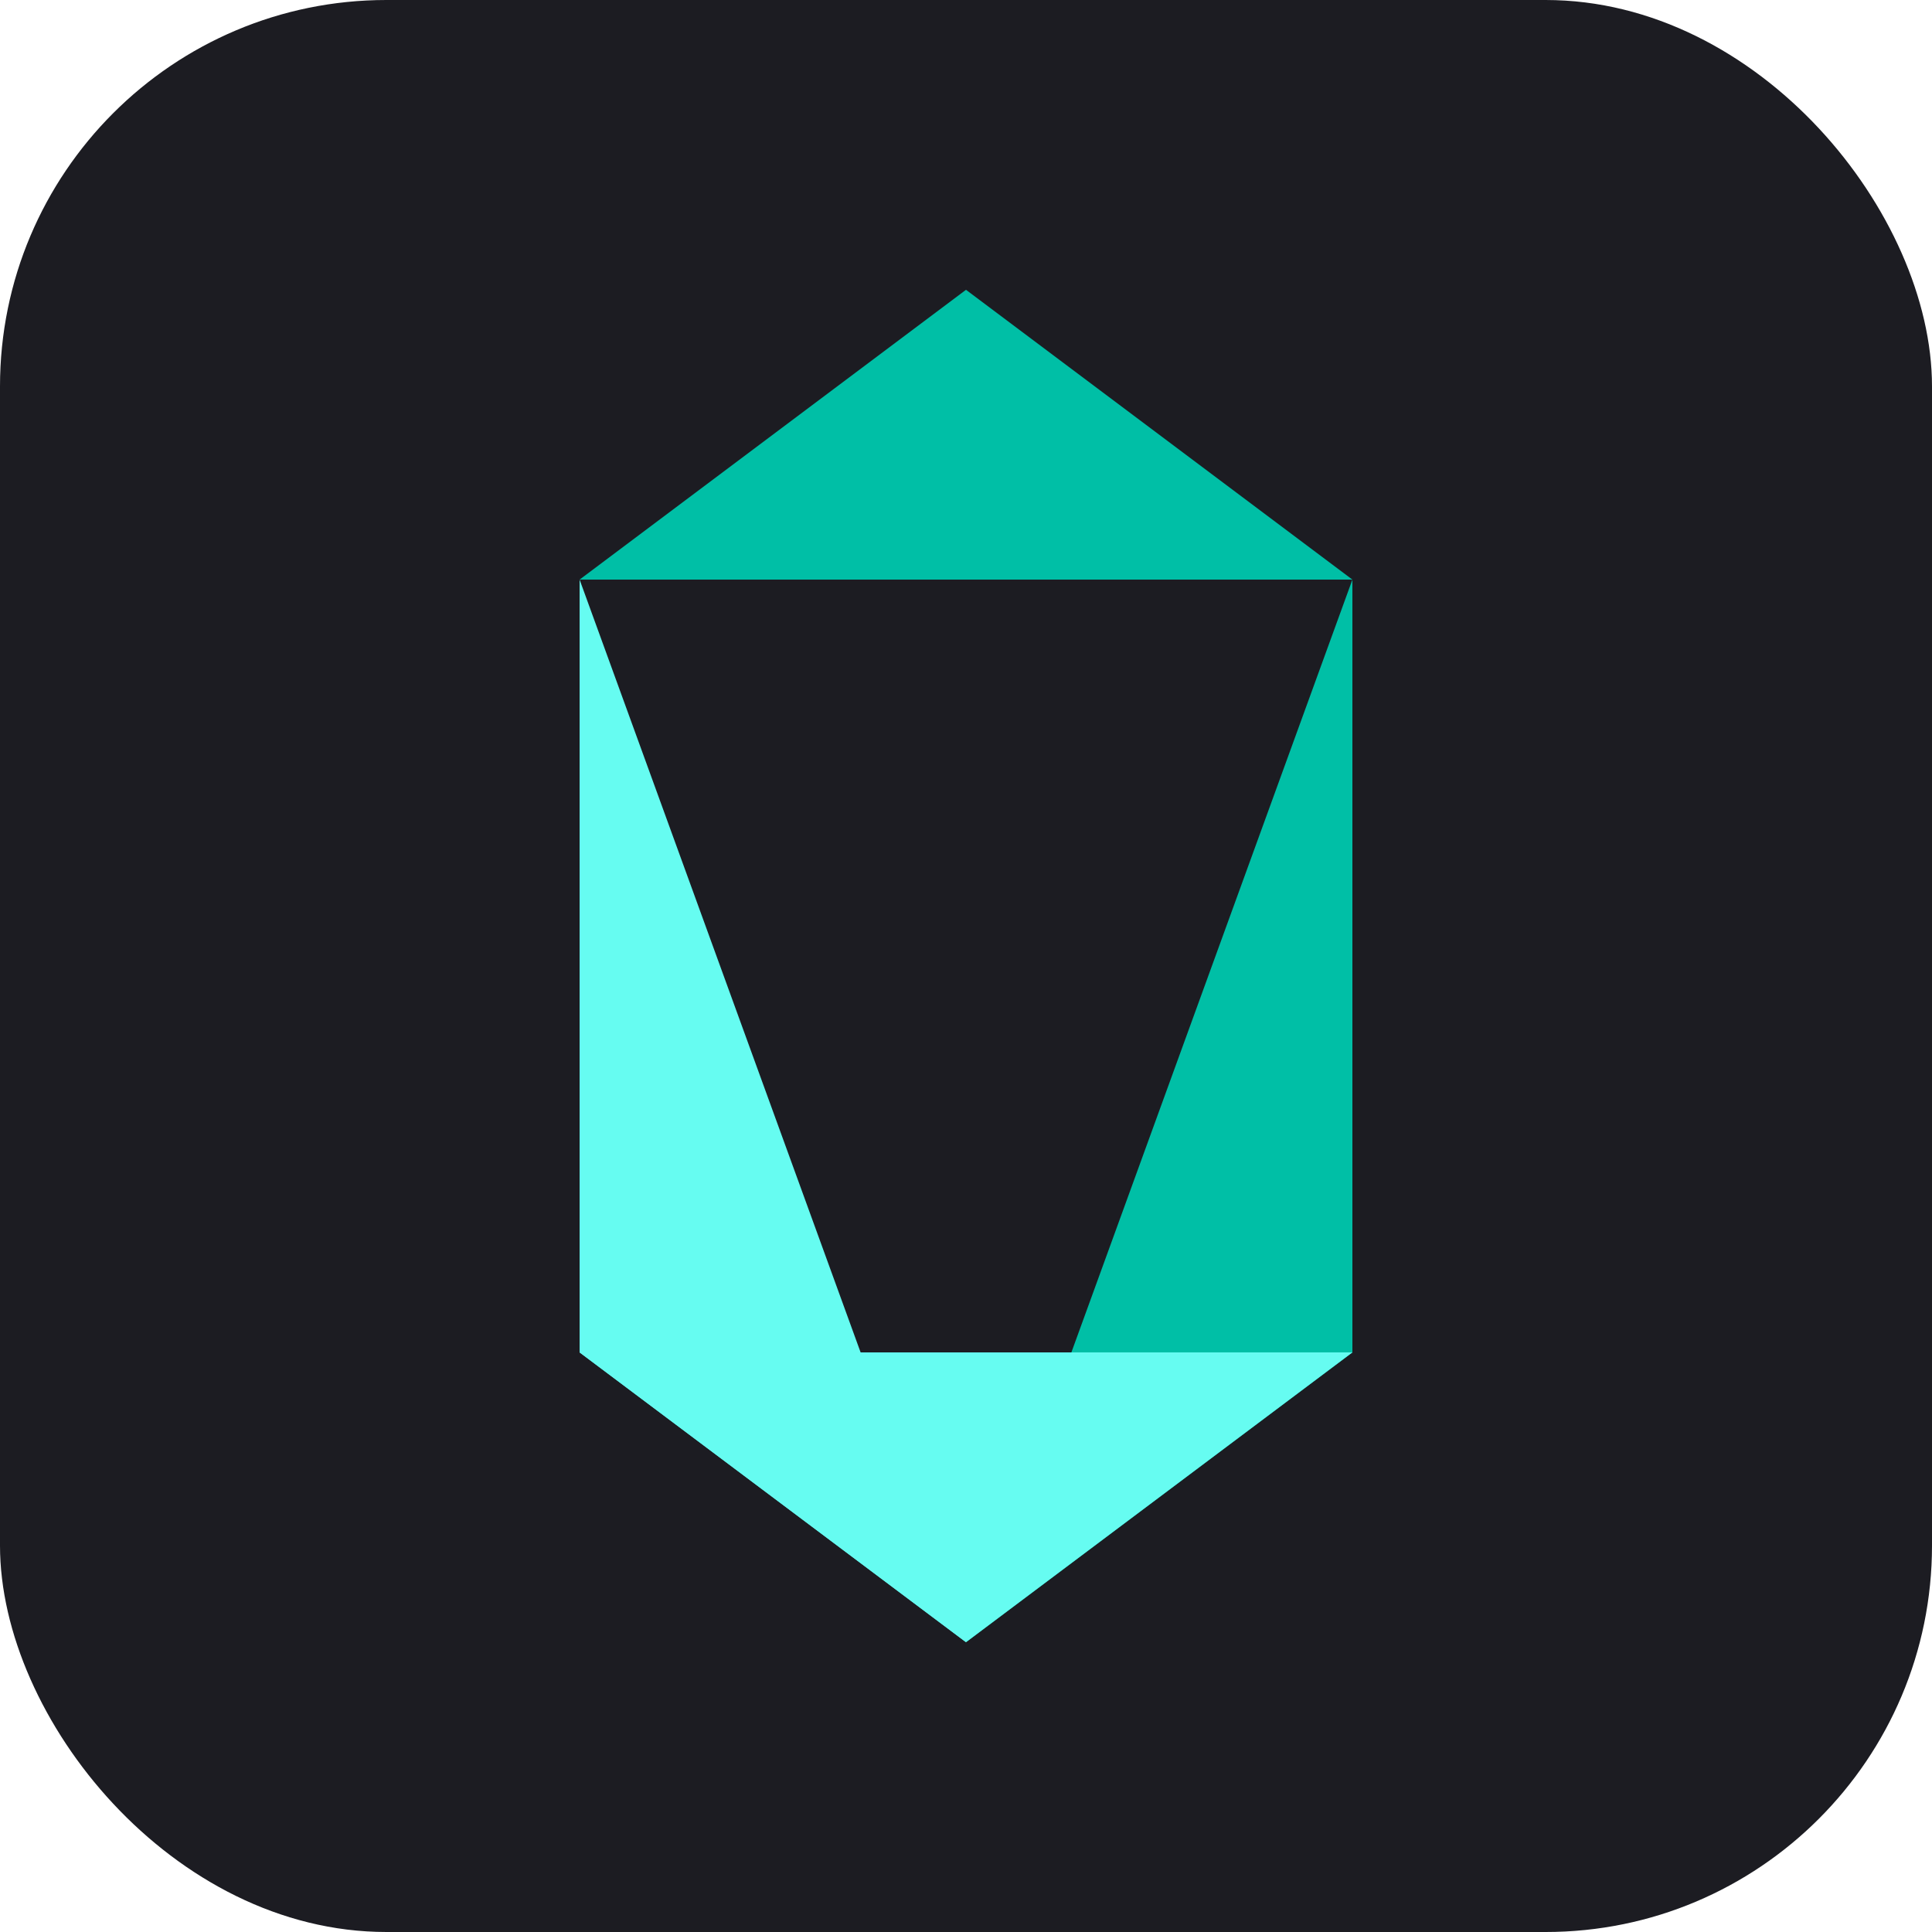 <svg xmlns="http://www.w3.org/2000/svg" viewBox="0 0 100 100">
  <rect width="100" height="100" rx="20" fill="#1C1C22"/>
  <path d="M30 30 L70 30 L50 15 Z" fill="#00BFA6"/>
  <path d="M30 30 L30 70 L50 85 Z" fill="#66FCF1"/>
  <path d="M70 30 L70 70 L50 85 Z" fill="#00BFA6"/>
  <path d="M30 70 L70 70 L50 85 Z" fill="#66FCF1"/>
</svg>